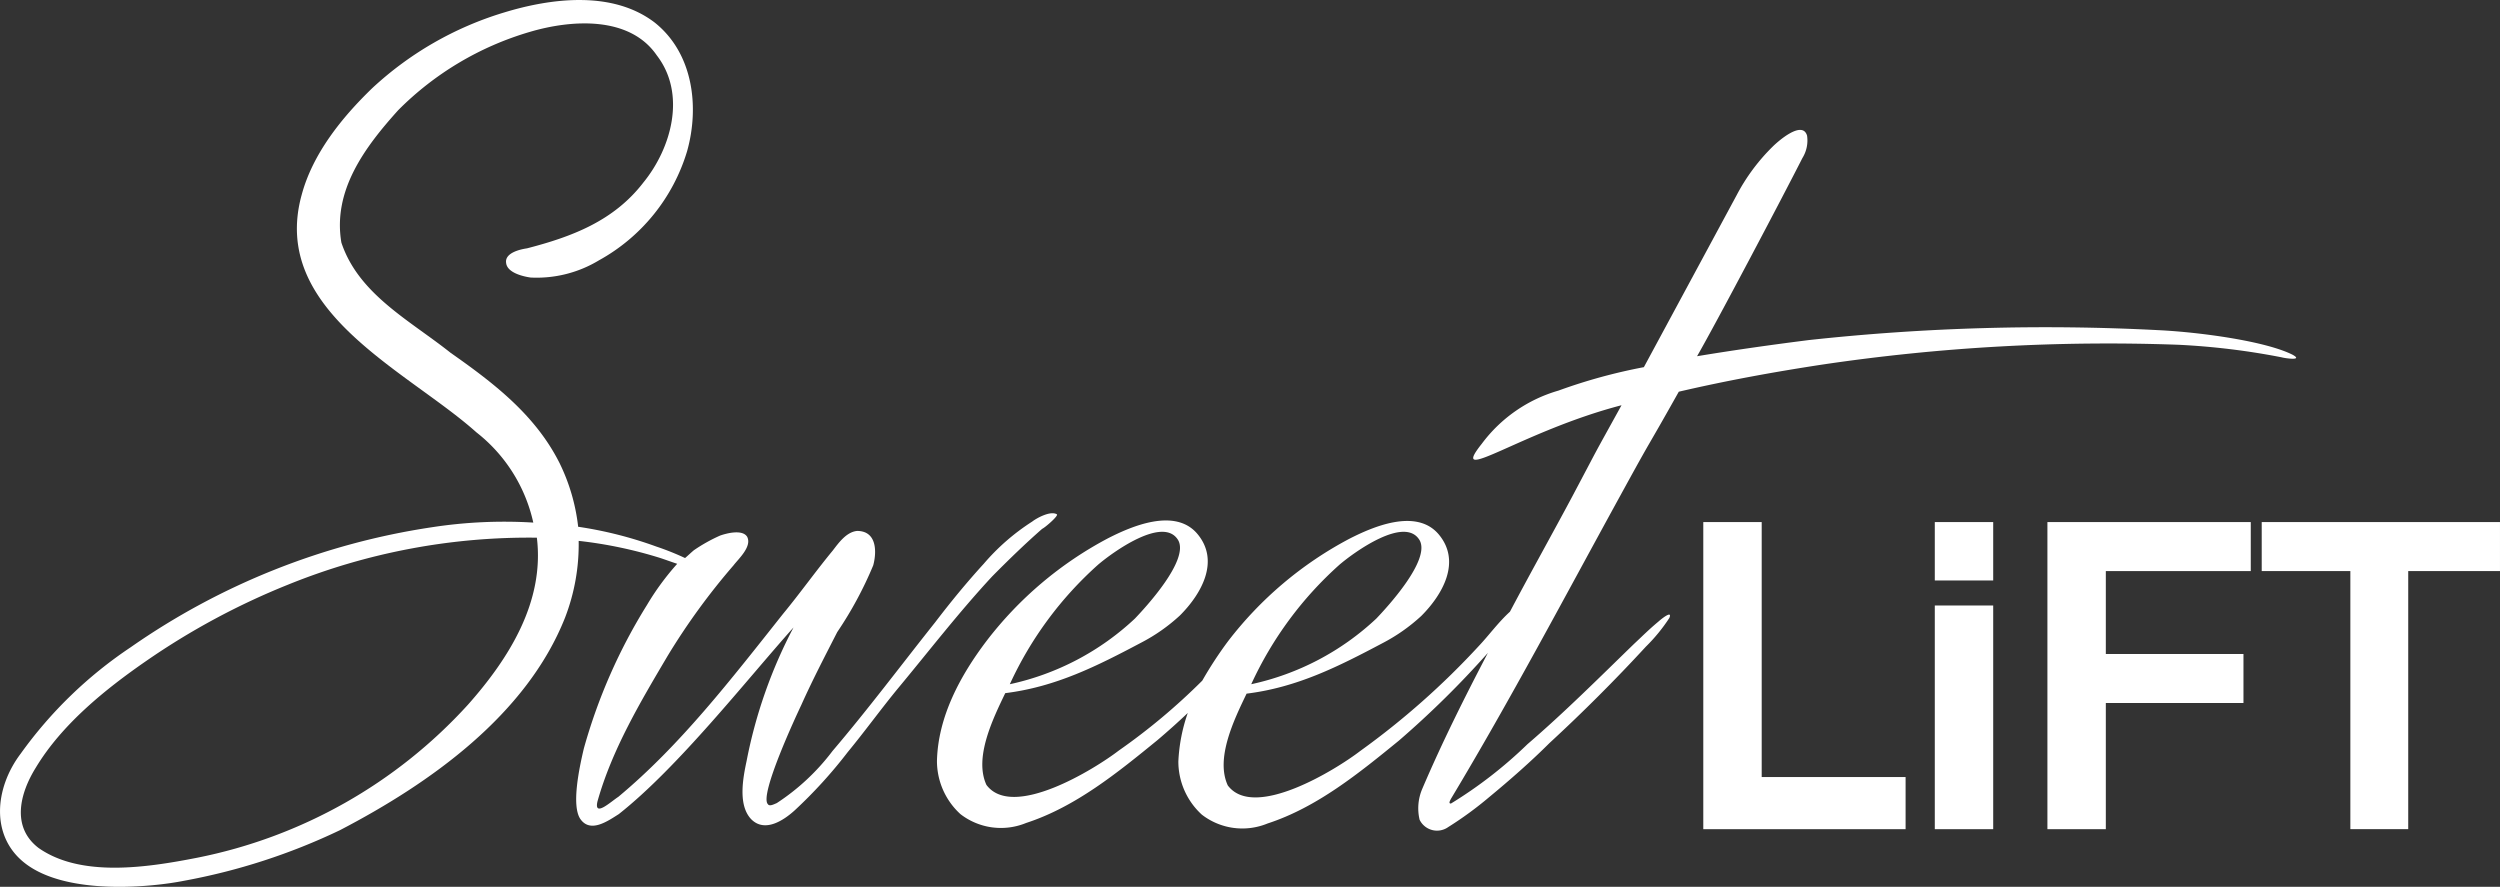 <svg xmlns="http://www.w3.org/2000/svg" width="186" height="65.98" viewBox="0 0 186 65.98"><rect x="0" y="0" width="186" height="65.98" fill="#333333" stroke="none"/><defs><style>.a{fill:#fff;}</style></defs><g transform="translate(-182.025 -212.973)"><path class="a" d="M259.561,252.319c.194-.078,1.28-1.009,1.086-1.086-.466-.272-1.474.272-1.823.543a16.291,16.291,0,0,0-3.608,3.142c-1.28,1.4-2.483,2.871-3.608,4.345-2.56,3.22-4.965,6.44-7.642,9.582a16.475,16.475,0,0,1-4.151,3.879c-.194.078-.543.272-.659.078-.659-.659,2.134-6.634,2.483-7.371.815-1.823,1.746-3.608,2.677-5.431a28.1,28.1,0,0,0,2.677-4.965c.272-1.009.272-2.56-1.2-2.56-.815.078-1.4.931-1.823,1.474-1.28,1.552-2.405,3.142-3.685,4.694-3.879,4.888-7.642,9.776-12.258,13.616-.543.349-1.823,1.552-1.552.349,1.086-3.879,3.22-7.448,5.237-10.862a49.506,49.506,0,0,1,4.888-6.711c.349-.466,1.4-1.4,1.009-2.134-.349-.543-1.474-.272-2.017-.078a12.185,12.185,0,0,0-1.94,1.086c-.233.194-.427.388-.659.582a20.29,20.29,0,0,0-2.134-.853,29.758,29.758,0,0,0-5.819-1.474,14.419,14.419,0,0,0-1.4-4.771c-1.823-3.608-4.965-5.974-8.108-8.185-3.026-2.405-6.827-4.345-8.108-8.185-.659-3.879,1.746-7.1,4.228-9.853a22.876,22.876,0,0,1,9.776-5.819c3.142-.931,7.448-1.2,9.465,1.746,2.211,2.871,1.086,6.905-1.009,9.465-2.211,2.871-5.353,4.034-8.651,4.888-.543.078-1.668.349-1.552,1.086.078.737,1.28,1.009,1.823,1.086a8.961,8.961,0,0,0,5.082-1.28,13.8,13.8,0,0,0,6.556-8.108c.931-3.3.466-7.293-2.405-9.582-3.142-2.405-7.72-1.823-11.25-.737a25.008,25.008,0,0,0-9.776,5.625c-2.289,2.211-4.422,4.888-5.237,7.914-2.405,8.651,7.836,13.073,13,17.689a11.731,11.731,0,0,1,4.228,6.711,35.335,35.335,0,0,0-7.565.349,52.763,52.763,0,0,0-22.383,8.922,31.744,31.744,0,0,0-8.185,7.914c-1.94,2.56-2.289,6.168.349,8.185,3.142,2.405,9.465,1.746,11.793,1.28a46.134,46.134,0,0,0,11.6-3.763c6.711-3.491,13.888-8.573,16.758-15.827a15.124,15.124,0,0,0,1.009-5.7,32.21,32.21,0,0,1,6.09,1.28c.349.116.776.272,1.241.427a19.46,19.46,0,0,0-2.25,3.065,40.975,40.975,0,0,0-4.694,10.668c-.349,1.474-.931,4.228-.272,5.237.737,1.086,2.017.194,2.871-.349,4.422-3.491,9.465-9.931,13-13.888a35.957,35.957,0,0,0-3.491,9.931c-.272,1.28-.659,3.3.349,4.345,1.009,1.009,2.405.078,3.22-.659a34.8,34.8,0,0,0,3.957-4.345c1.28-1.552,2.483-3.22,3.763-4.771,2.289-2.754,4.5-5.625,6.983-8.3C257.079,254.608,258.281,253.444,259.561,252.319Zm-42.71,13.073a36.976,36.976,0,0,1-20.172,11.4c-3.763.737-8.651,1.474-11.793-.737-2.017-1.552-1.4-4.034-.194-5.974,1.94-3.22,5.159-5.819,8.185-7.914a53.681,53.681,0,0,1,10.59-5.7,47.664,47.664,0,0,1,18.5-3.491C222.553,257.75,219.877,261.979,216.851,265.392Z" transform="translate(0)"></path><path class="a" d="M412.557,265.089c2.677-4.888,1.668-2.948,4.345-7.72,3.491-.815,7.1-1.474,10.668-2.017a144.633,144.633,0,0,1,26.534-1.474,53.451,53.451,0,0,1,7.642.931c.272.078,1.668.272.815-.194-2.017-1.009-6.827-1.668-9.931-1.823a162.662,162.662,0,0,0-26.069.737c-2.754.349-5.509.737-8.3,1.2,1.474-2.56,6.44-11.987,7.836-14.741a2.474,2.474,0,0,0,.349-1.668c-.349-1.2-2.211.465-2.56.815a14.543,14.543,0,0,0-2.677,3.608l-6.905,12.8a40.679,40.679,0,0,0-6.362,1.746,10.857,10.857,0,0,0-5.7,3.957c-2.56,3.22,2.948-.931,10.4-2.871-2.483,4.5-1.28,2.289-3.685,6.827-1.513,2.832-3.1,5.664-4.616,8.534-.853.776-1.591,1.784-2.289,2.522A58.16,58.16,0,0,1,393.2,284.1c-1.823,1.4-7.914,5.159-9.853,2.56-.931-2.017.466-4.888,1.4-6.827,3.763-.465,6.827-2.017,10.125-3.763a13.233,13.233,0,0,0,2.871-2.017c1.552-1.552,3.026-4.034,1.28-6.09-1.668-1.94-4.888-.543-6.633.349a27.654,27.654,0,0,0-9.039,7.642,28.811,28.811,0,0,0-1.9,2.909,46.4,46.4,0,0,1-6.207,5.2c-1.823,1.4-7.914,5.159-9.853,2.56-.931-2.017.466-4.888,1.4-6.827,3.763-.466,6.827-2.017,10.125-3.763a13.234,13.234,0,0,0,2.871-2.017c1.552-1.552,3.026-4.034,1.28-6.09-1.668-1.94-4.888-.543-6.633.349a27.653,27.653,0,0,0-9.039,7.642c-1.94,2.56-3.608,5.625-3.685,8.922a5.35,5.35,0,0,0,1.746,3.957,4.922,4.922,0,0,0,4.888.659c3.685-1.2,6.827-3.763,9.776-6.168.776-.659,1.513-1.319,2.25-2.017a12.656,12.656,0,0,0-.7,3.608,5.35,5.35,0,0,0,1.746,3.957,4.922,4.922,0,0,0,4.888.659c3.685-1.2,6.827-3.763,9.776-6.168A70.093,70.093,0,0,0,402.7,276.8c-1.746,3.336-3.414,6.672-4.888,10.125a3.685,3.685,0,0,0-.194,2.289,1.44,1.44,0,0,0,2.134.543,26.454,26.454,0,0,0,3.026-2.211c1.552-1.28,3.142-2.677,4.5-4.034,2.483-2.289,4.888-4.694,7.177-7.177a12.749,12.749,0,0,0,1.746-2.134c.272-.659-.737.194-.815.272-.659.543-1.2,1.086-1.823,1.668-2.56,2.483-5.159,5.082-7.914,7.448a32.587,32.587,0,0,1-5.7,4.422c-.194,0-.078-.194,0-.349C404.372,280.3,408.406,272.654,412.557,265.089Zm-38.87,5.159c1.086-.931,4.888-3.685,5.974-1.823.815,1.474-2.405,4.965-3.22,5.819a19.675,19.675,0,0,1-9.31,4.888A27.029,27.029,0,0,1,373.687,270.248Zm17.961,0c1.086-.931,4.888-3.685,5.974-1.823.815,1.474-2.405,4.965-3.22,5.819a19.675,19.675,0,0,1-9.31,4.888A27.029,27.029,0,0,1,391.648,270.248Z" transform="translate(-109.975 -15.253)"></path><path class="a" d="M615.8,313.1v3.646h6.595v19.2H626.7v-19.2h6.827V313.1Z" transform="translate(-265.503 -61.285)"></path><path class="a" d="M513.045,313.1H508.7v22.849h15.051V332.07H513.045Z" transform="translate(-199.95 -61.285)"></path><path class="a" d="M574.7,335.949h4.345v-9.388h10.241v-3.646H579.045v-6.168h10.784V313.1H574.7Z" transform="translate(-240.347 -61.285)"></path><rect class="a" width="4.345" height="4.345" transform="translate(325.974 251.815)"></rect><rect class="a" width="4.345" height="16.642" transform="translate(325.974 258.022)"></rect></g></svg>